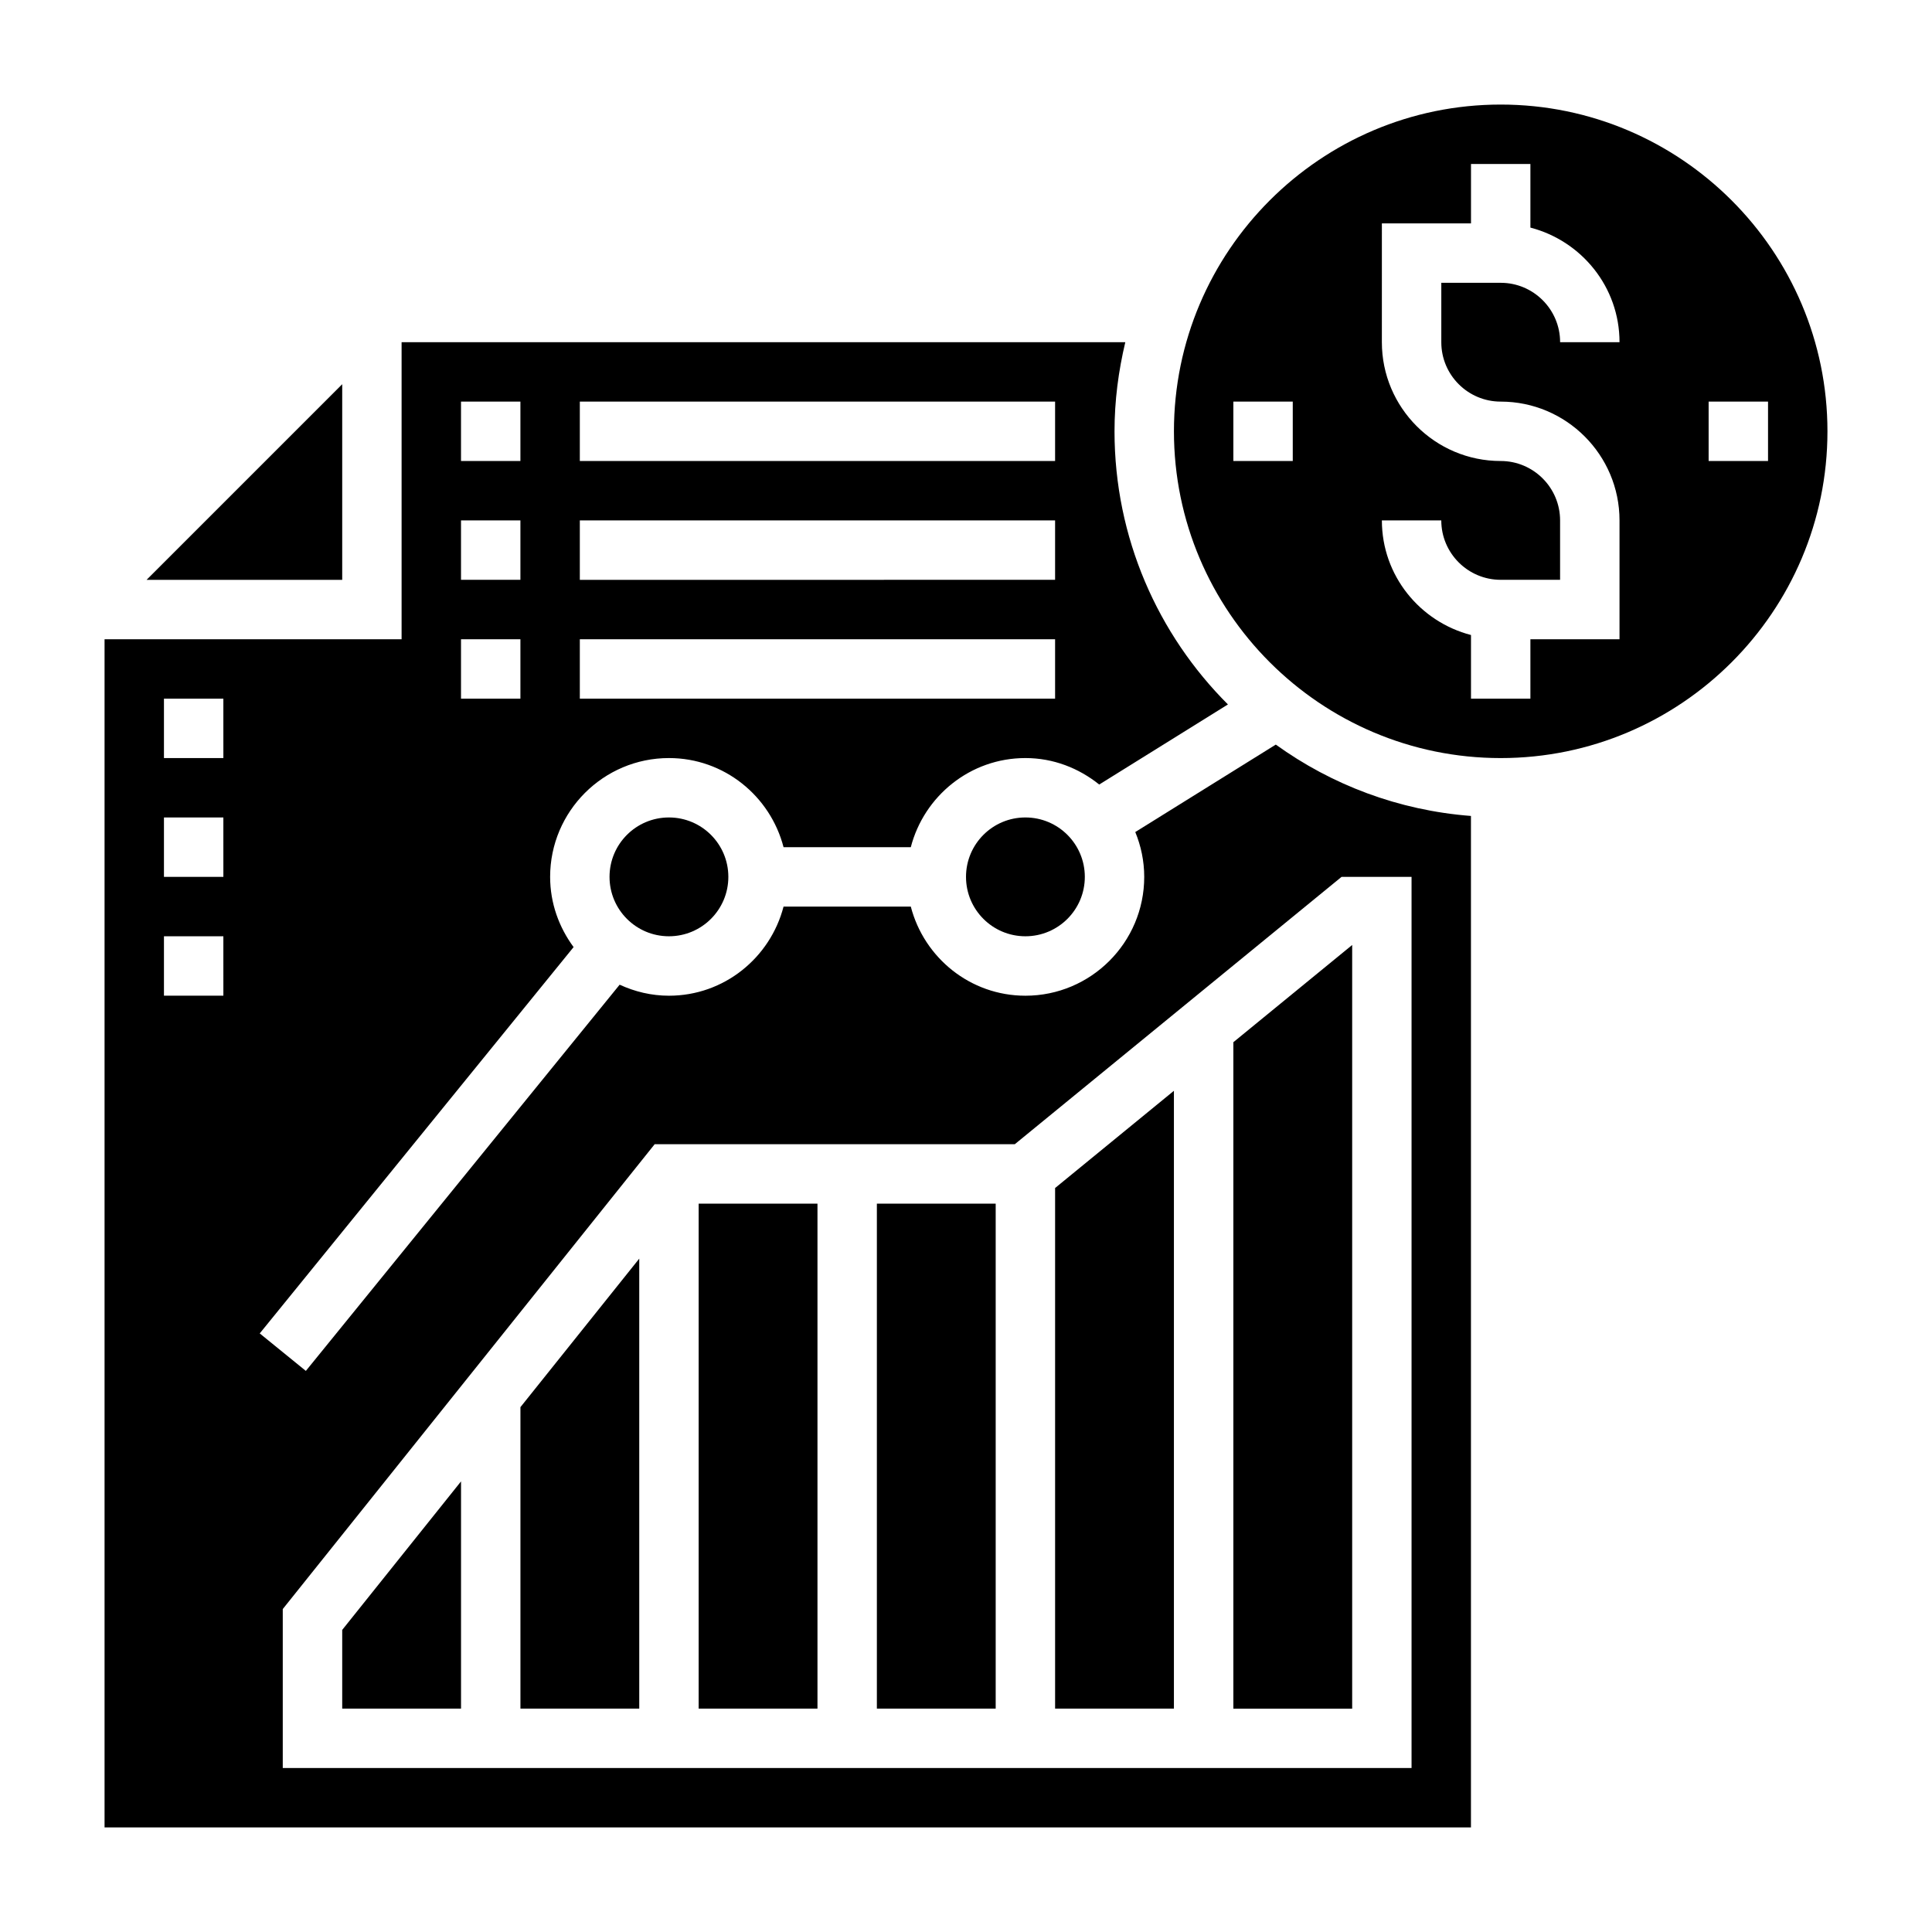 <?xml version="1.0" encoding="UTF-8"?>
<!-- Uploaded to: ICON Repo, www.iconrepo.com, Generator: ICON Repo Mixer Tools -->
<svg fill="#000000" width="800px" height="800px" version="1.1" viewBox="144 144 512 512" xmlns="http://www.w3.org/2000/svg">
 <g>
  <path d="m455.1 433.07-31.488 25.766v137.96h31.488z"/>
  <path d="m329.15 462.98h31.488v133.82h-31.488z"/>
  <path d="m376.38 462.98h31.488v133.82h-31.488z"/>
  <path d="m234.69 245.82-51.848 51.848h51.848z"/>
  <path d="m234.69 596.8h31.488v-60.215l-31.488 39.359z"/>
  <path d="m281.92 596.8h31.488v-119.25l-31.488 39.359z"/>
  <path d="m502.34 394.43-31.488 25.766v176.61h31.488z"/>
  <path d="m431.49 376.38c0 8.695-7.051 15.742-15.746 15.742-8.695 0-15.742-7.047-15.742-15.742 0-8.695 7.047-15.746 15.742-15.746 8.695 0 15.746 7.051 15.746 15.746"/>
  <path d="m541.7 171.71c-47.742 0-86.594 38.848-86.594 86.594 0 47.742 38.848 86.594 86.594 86.594 47.742 0 86.594-38.848 86.594-86.594 0-47.746-38.852-86.594-86.594-86.594zm-55.105 94.465h-15.742v-15.742h15.742zm55.105-15.746c17.367 0 31.488 14.121 31.488 31.488v31.488h-23.617v15.742h-15.742v-16.863c-13.539-3.519-23.617-15.734-23.617-30.371h15.742c0 8.684 7.062 15.742 15.742 15.742h15.742v-15.742c0-8.684-7.062-15.742-15.742-15.742-17.367 0-31.488-14.121-31.488-31.488l0.004-31.484h23.617v-15.746h15.742v16.863c13.539 3.519 23.617 15.734 23.617 30.371h-15.742c0-8.684-7.062-15.742-15.742-15.742h-15.742v15.742c-0.008 8.68 7.055 15.742 15.738 15.742zm55.105 15.746v-15.742h15.742v15.742z"/>
  <path d="m337.02 376.38c0 8.695-7.051 15.742-15.746 15.742-8.695 0-15.742-7.047-15.742-15.742 0-8.695 7.047-15.746 15.742-15.746 8.695 0 15.746 7.051 15.746 15.746"/>
  <path d="m444.86 364.5c1.512 3.676 2.371 7.676 2.371 11.887 0 17.367-14.121 31.488-31.488 31.488-14.625 0-26.852-10.066-30.371-23.617h-33.723c-3.519 13.547-15.742 23.617-30.371 23.617-4.676 0-9.078-1.086-13.066-2.922l-83.16 102.35-12.219-9.934 83.176-102.38c-3.856-5.227-6.219-11.629-6.219-18.609 0-17.367 14.121-31.488 31.488-31.488 14.625 0 26.852 10.066 30.371 23.617h33.723c3.519-13.547 15.742-23.617 30.371-23.617 7.43 0 14.176 2.691 19.562 7.016l34.109-21.223c-18.555-18.539-30.055-44.148-30.055-72.387 0-8.141 1.055-16.02 2.859-23.617l-191.79 0.004v78.719h-78.719v314.88h362.11v-268.05c-19.215-1.473-36.926-8.258-51.719-18.91zm-147.2-114.07h125.95v15.742l-125.95 0.004zm0 31.488h125.95v15.742l-125.95 0.004zm0 31.488h125.95v15.742h-125.95zm-31.488-62.977h15.742v15.742h-15.742zm0 31.488h15.742v15.742h-15.742zm0 31.488h15.742v15.742h-15.742zm-62.977 94.465h-15.746v-15.742h15.742zm0-31.488h-15.746v-15.742h15.742zm0-31.488h-15.746v-15.742h15.742zm314.88 31.488v236.16h-299.14v-42.125l98.559-123.19h95.441l86.594-70.848z"/>
 </g>
</svg>